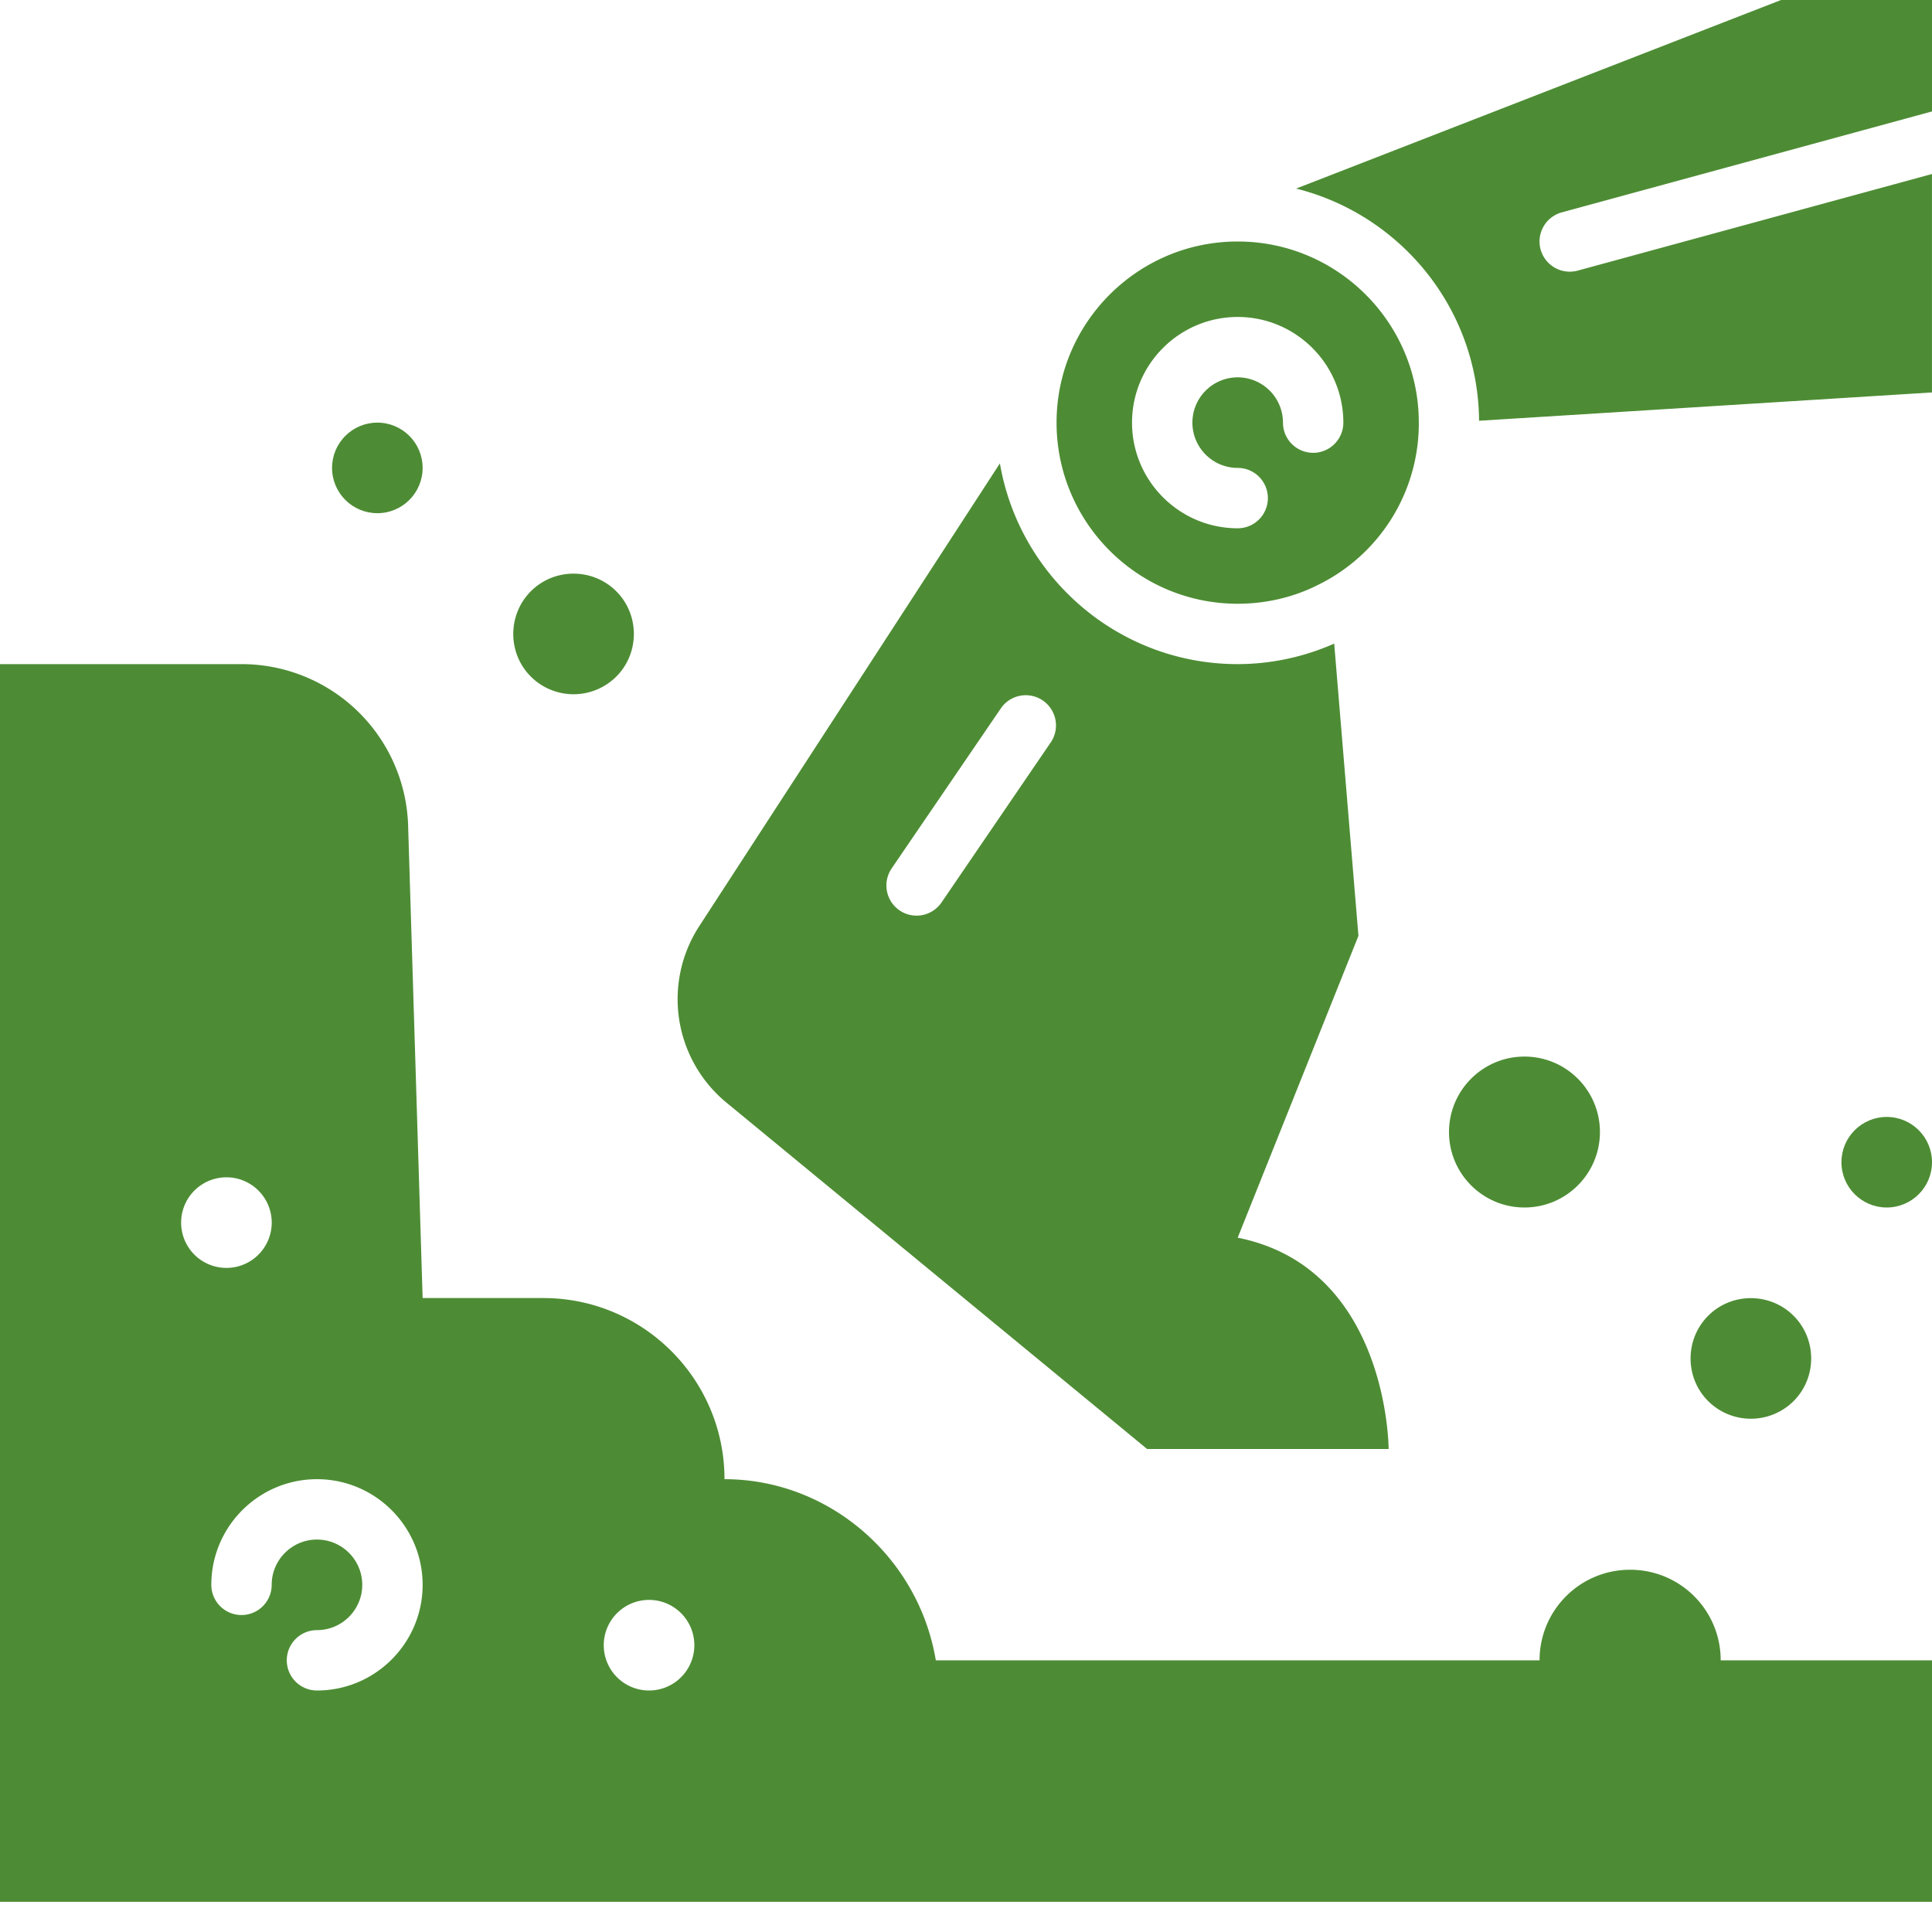 <svg xmlns="http://www.w3.org/2000/svg" version="1.1" xmlns:xlink="http://www.w3.org/1999/xlink" width="512" height="512" x="0" y="0" viewBox="0 0 64 64" style="enable-background:new 0 0 512 512" xml:space="preserve" class=""><g><path d="M20.414 22.414c.778-.778.778-2.051 0-2.828s-2.051-.778-2.828 0-.778 2.051 0 2.828a2.005 2.005 0 0 0 2.828 0z" fill="#4d8c34" opacity="1" data-original="#000000"></path><circle cx="50.5" cy="37.5" r="2.5" fill="#4d8c34" opacity="1" data-original="#000000"></circle><path d="M59.414 46.414c.778-.778.778-2.051 0-2.828s-2.051-.778-2.828 0-.778 2.051 0 2.828a2.005 2.005 0 0 0 2.828 0zM41 20c.935 0 1.854-.215 2.658-.623A5.954 5.954 0 0 0 47 14c0-3.309-2.691-6-6-6s-6 2.691-6 6 2.691 6 6 6zm0-9.5c1.93 0 3.5 1.57 3.5 3.5a1 1 0 1 1-2 0c0-.827-.673-1.5-1.5-1.5s-1.5.673-1.5 1.5.673 1.5 1.5 1.5a1 1 0 1 1 0 2c-1.93 0-3.5-1.57-3.5-3.5s1.57-3.5 3.5-3.5z" fill="#4d8c34" opacity="1" data-original="#000000"></path><path d="M51.737 7.035 64 3.691V0h-5L42.936 6.247c3.457.864 6.032 3.976 6.06 7.691L63.999 13V5.764L52.262 8.965a1.003 1.003 0 0 1-1.228-.702 1.001 1.001 0 0 1 .702-1.228zM24.07 36.53 38 48h8s0-6-5-7l4-10-.803-9.68A7.934 7.934 0 0 1 41 22c-3.95 0-7.232-2.881-7.877-6.65L23.17 30.67a4.44 4.44 0 0 0 .9 5.86zm5.474-7.773 3.63-5.32a1.001 1.001 0 0 1 1.653 1.127l-3.63 5.32a1 1 0 1 1-1.652-1.127z" fill="#4d8c34" opacity="1" data-original="#000000"></path><circle cx="62.5" cy="38.5" r="1.5" fill="#4d8c34" opacity="1" data-original="#000000"></circle><path d="M54 52c-1.66 0-3 1.34-3 3H31c-.57-3.42-3.54-6-7-6 0-3.31-2.69-6-6-6h-4l-.48-15.64A5.519 5.519 0 0 0 8 22H0v41h64v-8h-7c0-1.66-1.34-3-3-3zM6 40.5a1.5 1.5 0 1 1 3.001.001A1.5 1.5 0 0 1 6 40.5zM10.5 56a1 1 0 1 1 0-2c.827 0 1.5-.673 1.5-1.5s-.673-1.5-1.5-1.5-1.5.673-1.5 1.5a1 1 0 1 1-2 0c0-1.93 1.57-3.5 3.5-3.5s3.5 1.57 3.5 3.5-1.57 3.5-3.5 3.5zm11 0a1.5 1.5 0 1 1 .001-3.001A1.5 1.5 0 0 1 21.5 56z" fill="#4d8c34" opacity="1" data-original="#000000"></path><circle cx="12.5" cy="15.5" r="1.5" fill="#4d8c34" opacity="1" data-original="#000000"></circle></g></svg>